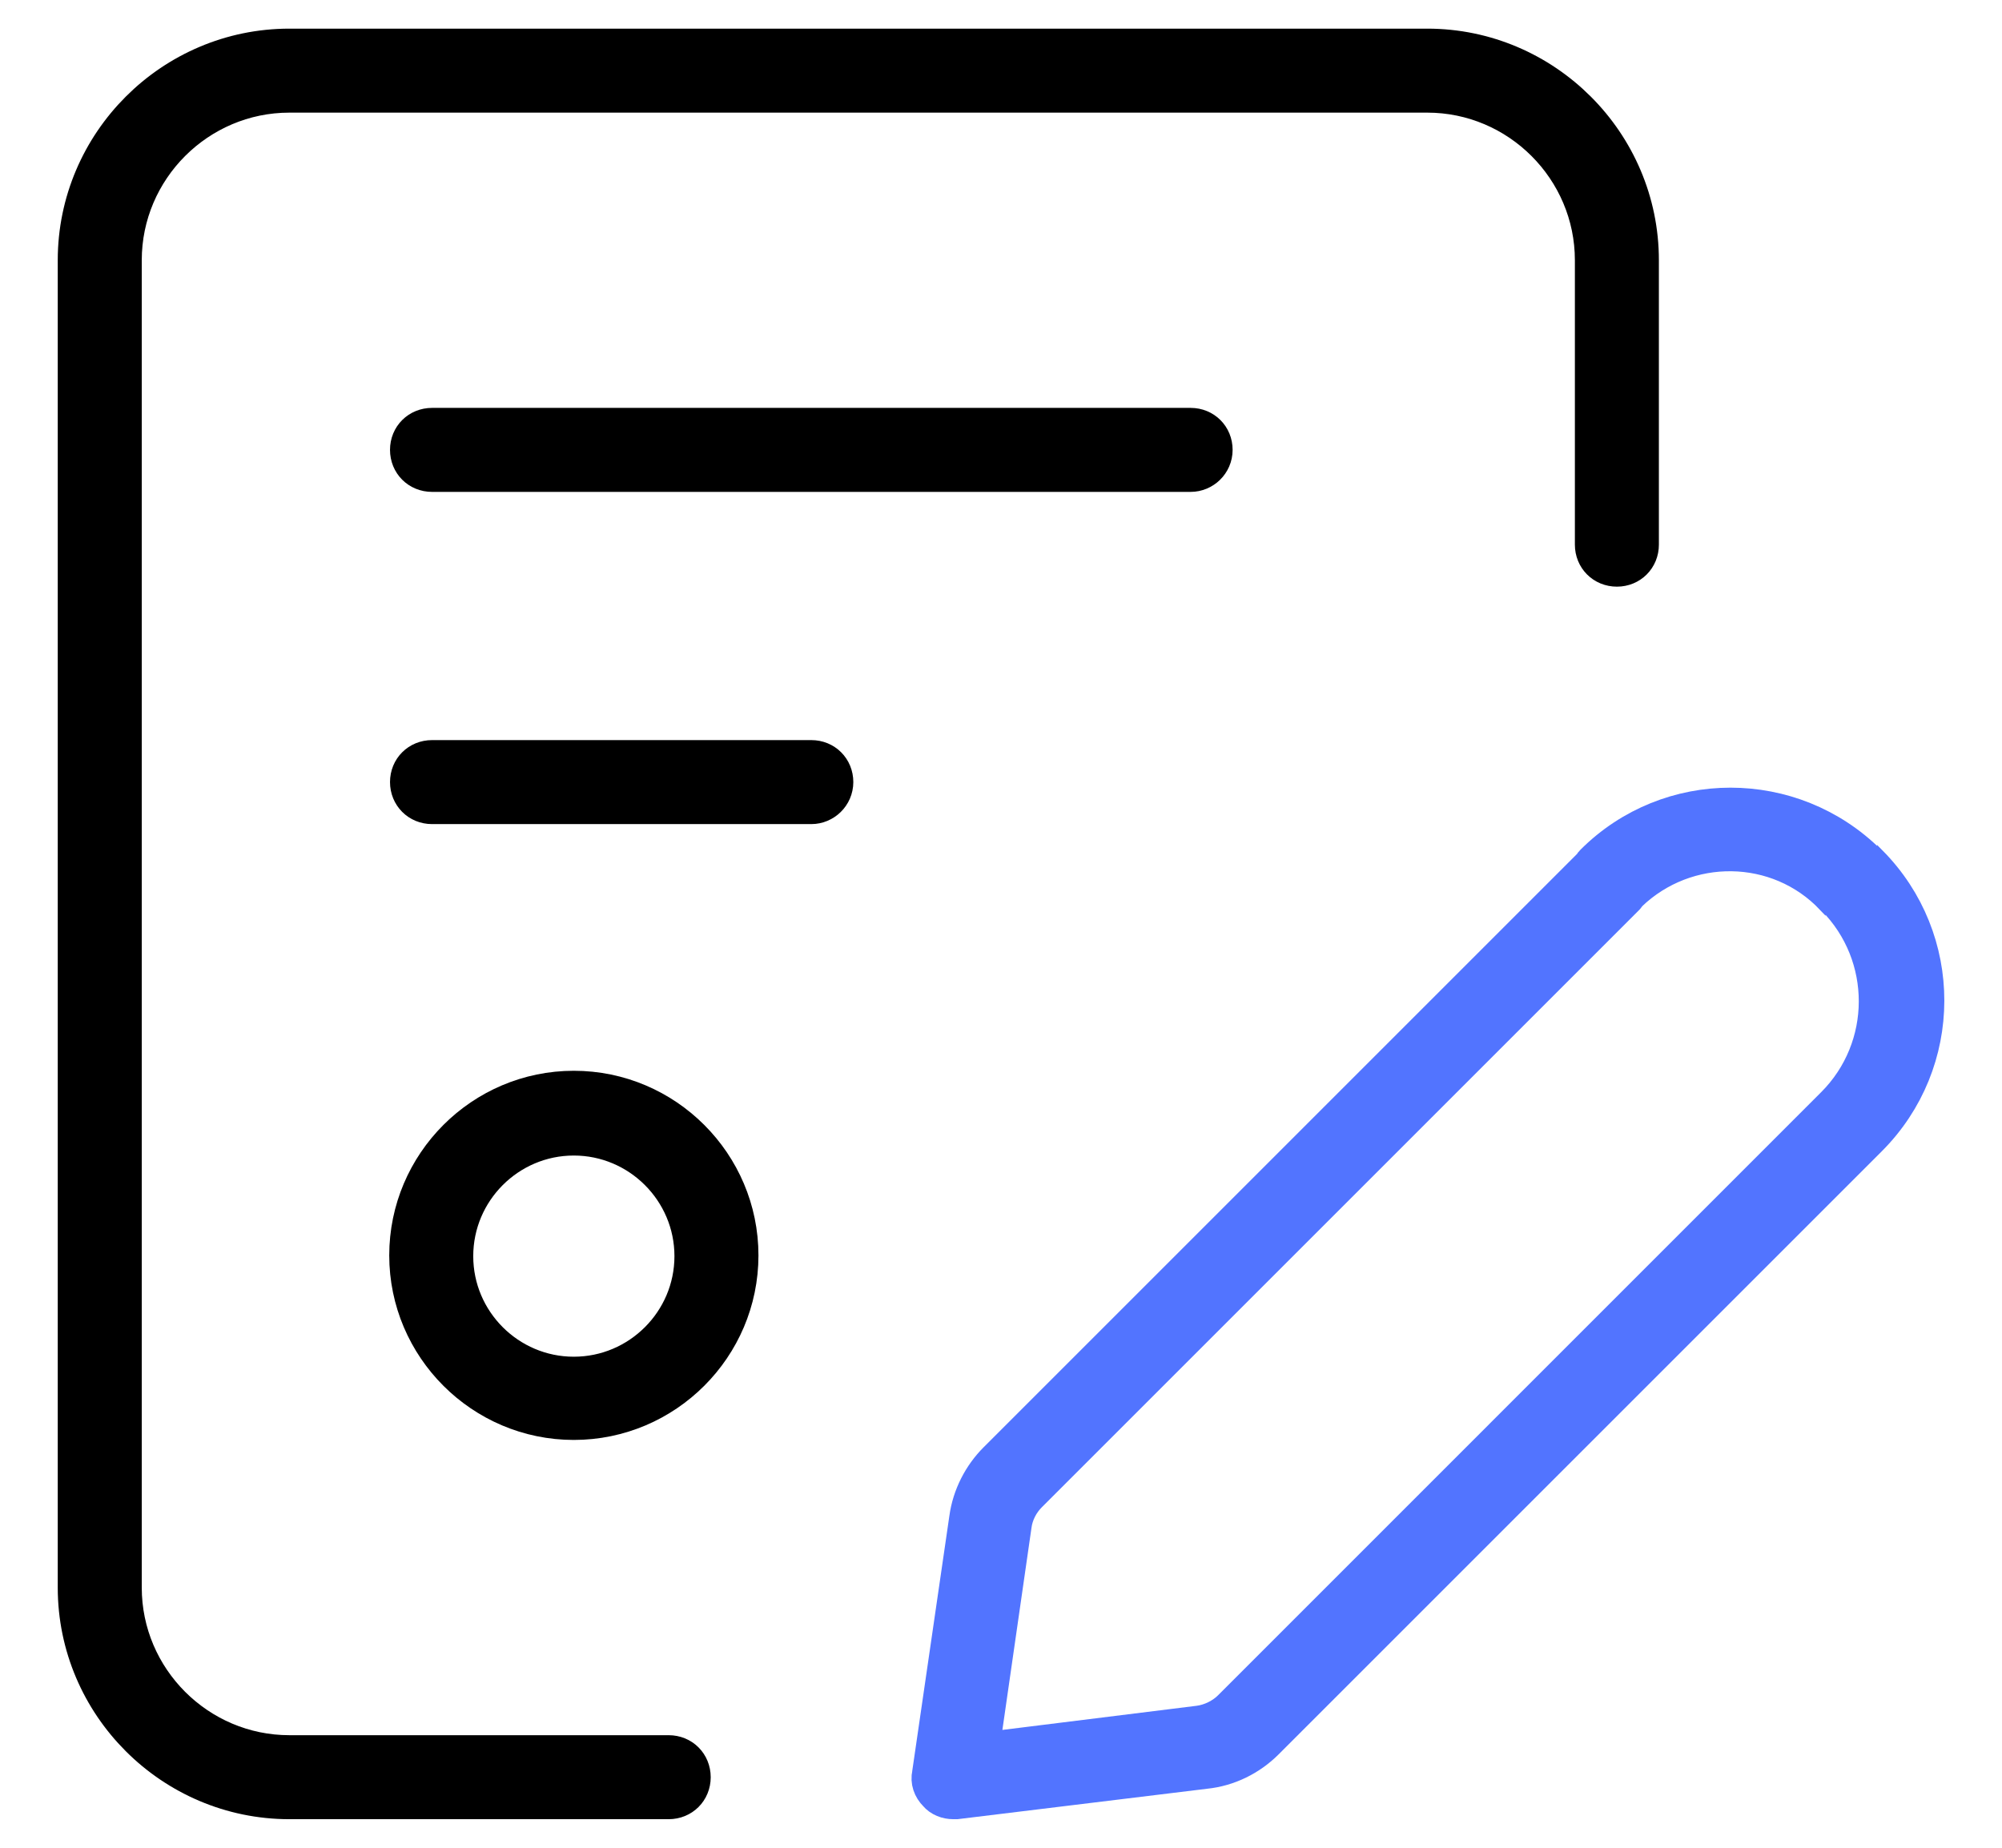 <svg width="26" height="24" viewBox="0 0 26 24" fill="none" xmlns="http://www.w3.org/2000/svg">
<g id="Icons/document-contract-edit-pen">
<g id="Group">
<g id="Group_2">
<path id="Vector" d="M12.38 23.379C12.301 23.379 12.222 23.349 12.173 23.29C12.104 23.221 12.074 23.133 12.094 23.044L12.577 19.724C12.616 19.438 12.754 19.172 12.951 18.975L20.675 11.251C20.685 11.232 20.694 11.222 20.704 11.212C21.68 10.237 23.266 10.237 24.251 11.212C24.261 11.222 24.261 11.222 24.271 11.222C25.246 12.207 25.246 13.793 24.261 14.778L16.429 22.61C16.222 22.817 15.946 22.955 15.65 22.985L12.419 23.379C12.399 23.379 12.389 23.379 12.38 23.379ZM21.148 11.596C21.138 11.606 21.128 11.626 21.118 11.636L13.355 19.399C13.246 19.507 13.168 19.655 13.148 19.812L12.724 22.758L15.572 22.404C15.729 22.384 15.887 22.305 15.995 22.197L23.827 14.364C24.576 13.616 24.576 12.404 23.837 11.655C23.827 11.645 23.827 11.645 23.817 11.645C23.098 10.887 21.896 10.877 21.148 11.596Z" fill="#5274FF" stroke="#5274FF" stroke-width="0.5"/>
</g>
<g id="Group_3">
<g id="Vector_2">
<path d="M8.684 23.379H3.758C2.241 23.379 1 22.138 1 20.621V3.38C1 1.863 2.241 0.622 3.758 0.622H18.536C20.053 0.622 21.294 1.863 21.294 3.38V7.074C21.294 7.242 21.166 7.37 20.999 7.37C20.831 7.37 20.703 7.242 20.703 7.074V3.38C20.703 2.188 19.728 1.213 18.536 1.213H3.758C2.566 1.213 1.591 2.188 1.591 3.38V20.621C1.591 21.813 2.566 22.788 3.758 22.788H8.684C8.852 22.788 8.98 22.916 8.98 23.084C8.98 23.251 8.852 23.379 8.684 23.379Z" fill="black"/>
<path d="M7.452 18.453C6.27 18.453 5.305 17.488 5.305 16.306C5.305 15.123 6.27 14.158 7.452 14.158C8.635 14.158 9.6 15.123 9.6 16.306C9.6 17.488 8.635 18.453 7.452 18.453ZM7.452 14.759C6.595 14.759 5.896 15.458 5.896 16.316C5.896 17.173 6.595 17.872 7.452 17.872C8.309 17.872 9.009 17.173 9.009 16.316C9.009 15.458 8.309 14.759 7.452 14.759Z" fill="black"/>
<path d="M15.463 6.139H5.611C5.443 6.139 5.315 6.011 5.315 5.843C5.315 5.676 5.443 5.548 5.611 5.548H15.463C15.63 5.548 15.758 5.676 15.758 5.843C15.758 6.011 15.62 6.139 15.463 6.139Z" fill="black"/>
<path d="M10.537 10.454H5.611C5.443 10.454 5.315 10.325 5.315 10.158C5.315 9.991 5.443 9.863 5.611 9.863H10.537C10.704 9.863 10.832 9.991 10.832 10.158C10.832 10.325 10.694 10.454 10.537 10.454Z" fill="black"/>
<path d="M8.684 23.379H3.758C2.241 23.379 1 22.138 1 20.621V3.38C1 1.863 2.241 0.622 3.758 0.622H18.536C20.053 0.622 21.294 1.863 21.294 3.38V7.074C21.294 7.242 21.166 7.37 20.999 7.37C20.831 7.37 20.703 7.242 20.703 7.074V3.38C20.703 2.188 19.728 1.213 18.536 1.213H3.758C2.566 1.213 1.591 2.188 1.591 3.38V20.621C1.591 21.813 2.566 22.788 3.758 22.788H8.684C8.852 22.788 8.98 22.916 8.98 23.084C8.98 23.251 8.852 23.379 8.684 23.379Z" stroke="black" stroke-width="0.5"/>
<path d="M7.452 18.453C6.27 18.453 5.305 17.488 5.305 16.306C5.305 15.123 6.27 14.158 7.452 14.158C8.635 14.158 9.6 15.123 9.6 16.306C9.6 17.488 8.635 18.453 7.452 18.453ZM7.452 14.759C6.595 14.759 5.896 15.458 5.896 16.316C5.896 17.173 6.595 17.872 7.452 17.872C8.309 17.872 9.009 17.173 9.009 16.316C9.009 15.458 8.309 14.759 7.452 14.759Z" stroke="black" stroke-width="0.5"/>
<path d="M15.463 6.139H5.611C5.443 6.139 5.315 6.011 5.315 5.843C5.315 5.676 5.443 5.548 5.611 5.548H15.463C15.63 5.548 15.758 5.676 15.758 5.843C15.758 6.011 15.62 6.139 15.463 6.139Z" stroke="black" stroke-width="0.5"/>
<path d="M10.537 10.454H5.611C5.443 10.454 5.315 10.325 5.315 10.158C5.315 9.991 5.443 9.863 5.611 9.863H10.537C10.704 9.863 10.832 9.991 10.832 10.158C10.832 10.325 10.694 10.454 10.537 10.454Z" stroke="black" stroke-width="0.5"/>
</g>
</g>
</g>
</g>
</svg>
